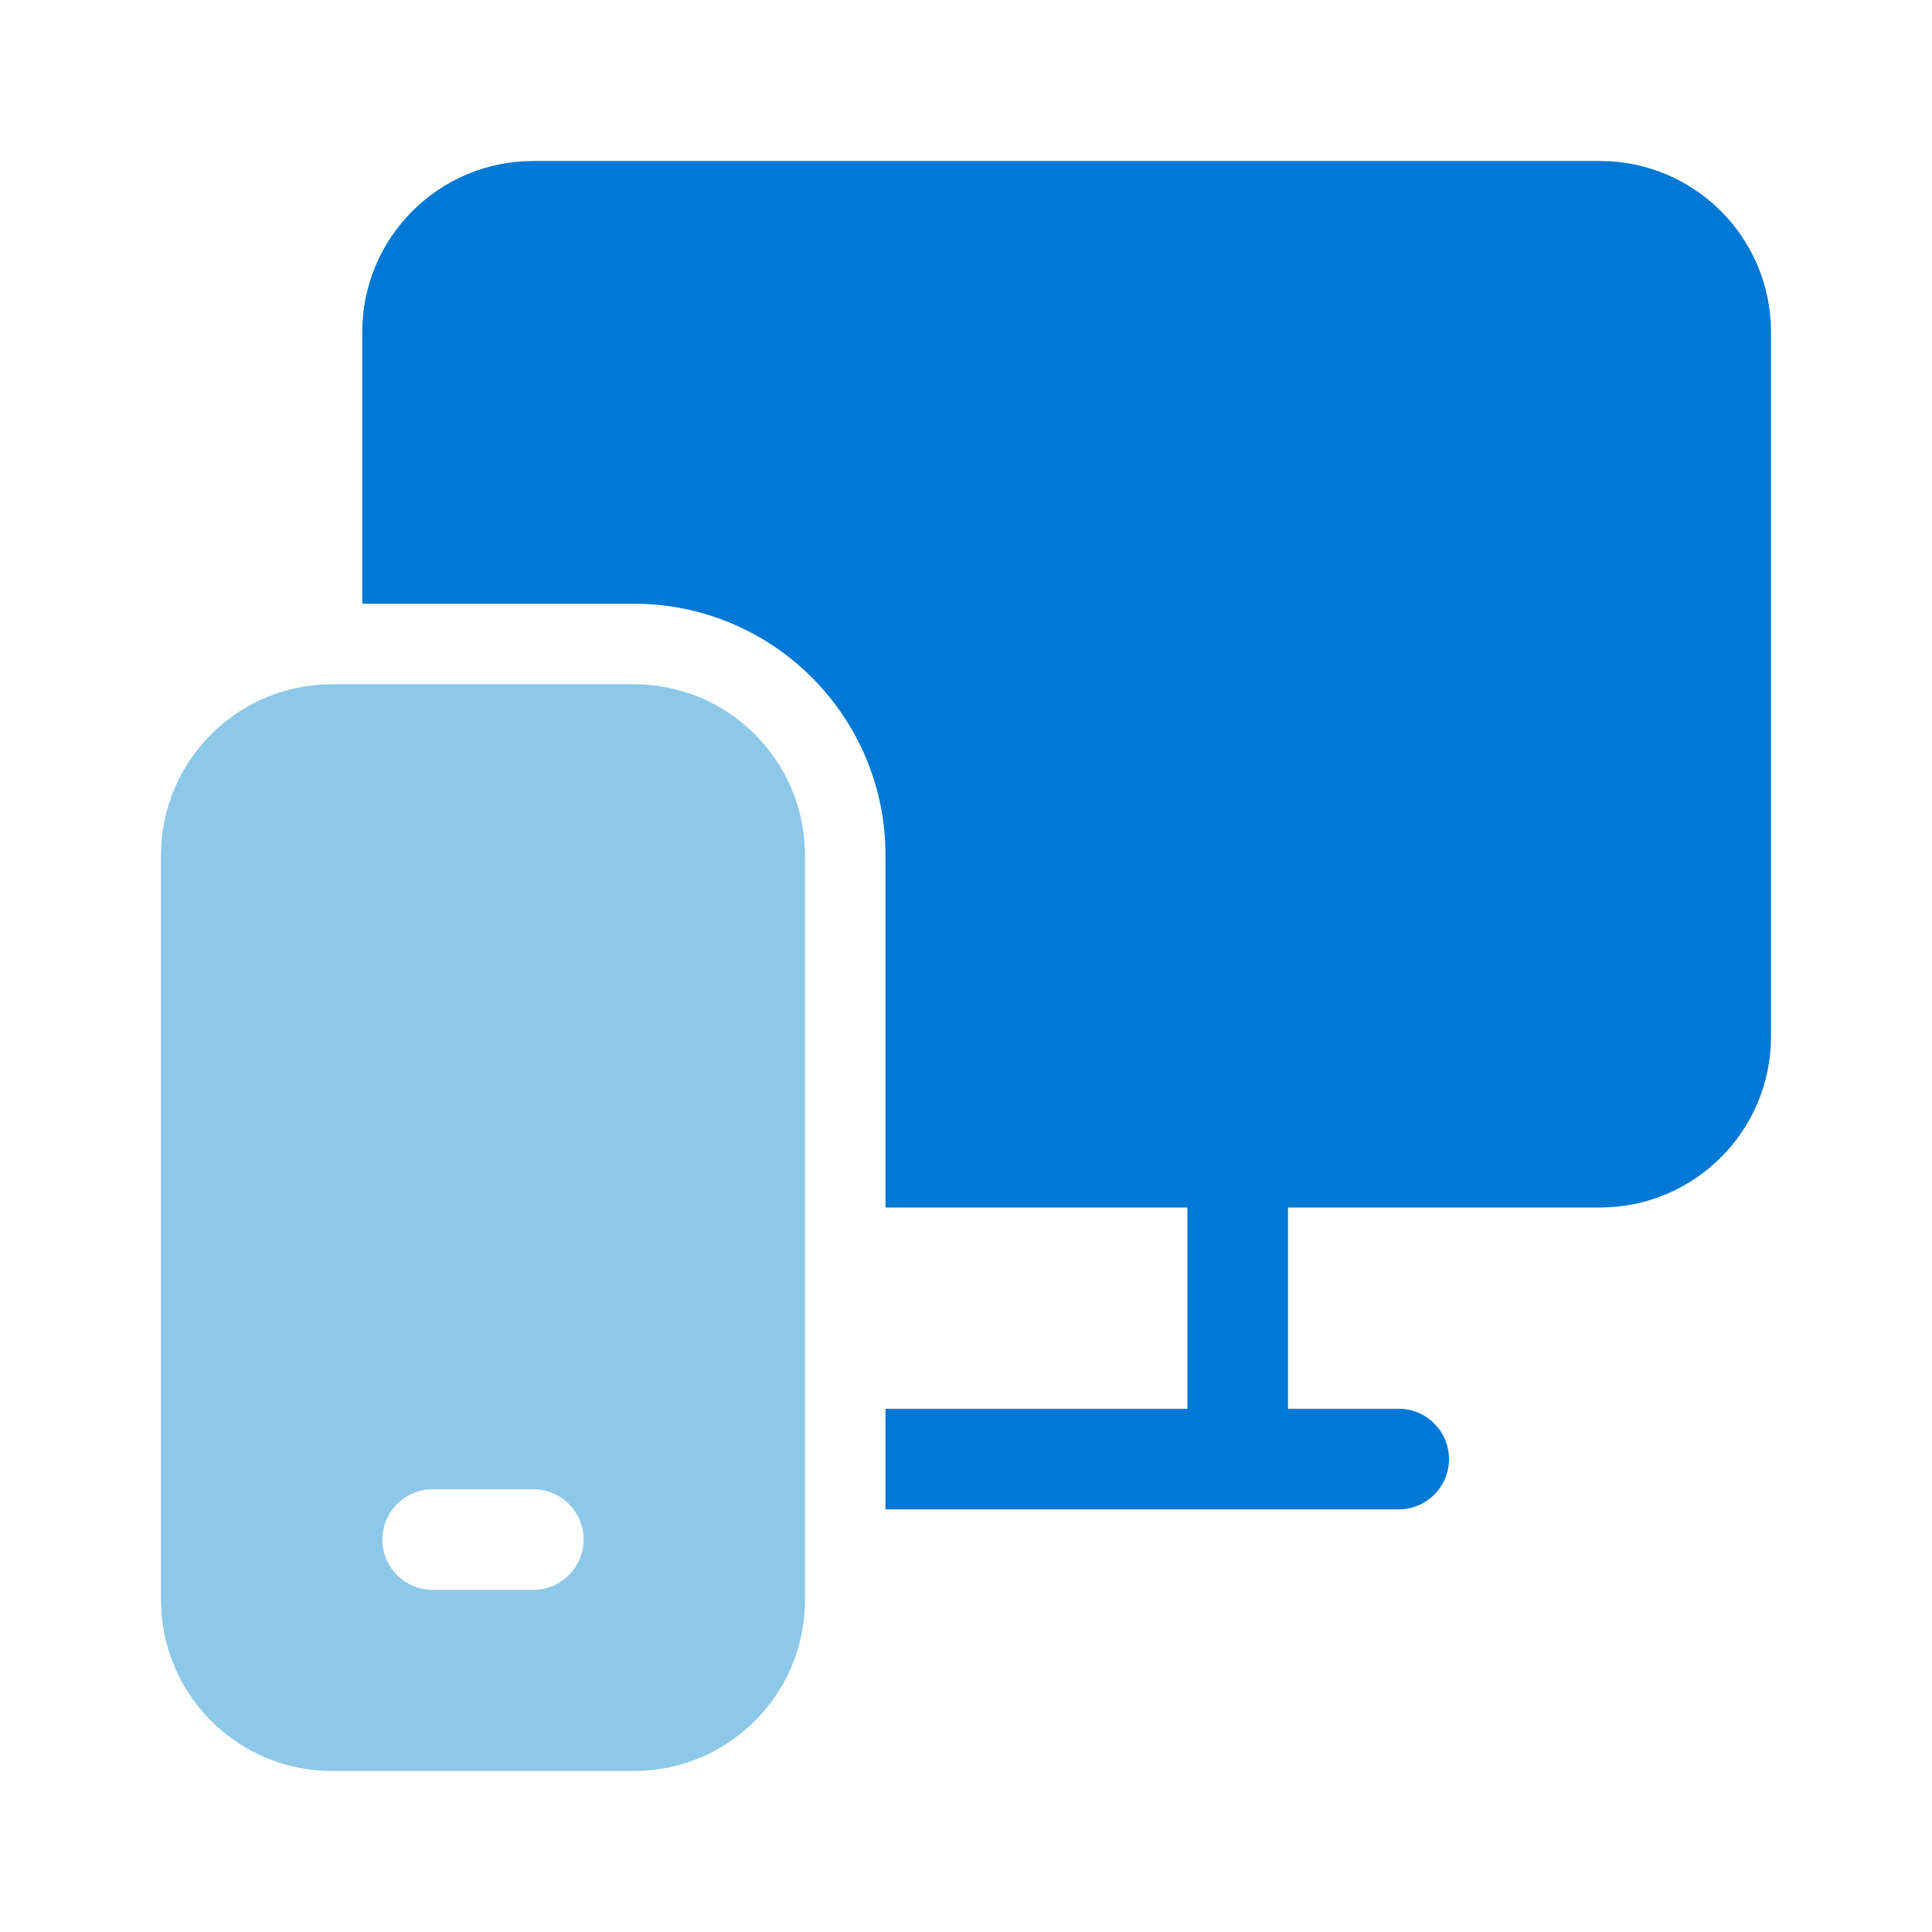 <svg width="48" height="48" viewBox="0 0 48 48" fill="none" xmlns="http://www.w3.org/2000/svg">
<path d="M9 8.25C9 5.903 10.903 4 13.25 4H39.75C42.097 4 44 5.903 44 8.25V25.75C44 28.097 42.097 30 39.75 30H32V35H34.75C35.44 35 36 35.56 36 36.25C36 36.94 35.44 37.5 34.75 37.5H22V35H29.5V30H22V21.25C22 17.798 19.202 15 15.75 15H9V8.25Z" fill="#0078D4"/>
<path fill-rule="evenodd" clip-rule="evenodd" d="M4 21.25C4 18.903 5.903 17 8.25 17H15.75C18.097 17 20 18.903 20 21.25V39.75C20 42.097 18.097 44 15.75 44H8.25C5.903 44 4 42.097 4 39.75V21.25ZM10.75 39.5C10.06 39.5 9.5 38.94 9.5 38.25C9.5 37.56 10.06 37 10.75 37H13.25C13.94 37 14.5 37.56 14.5 38.25C14.5 38.94 13.94 39.5 13.25 39.5H10.75Z" fill="#8DC8E8"/>
</svg>

